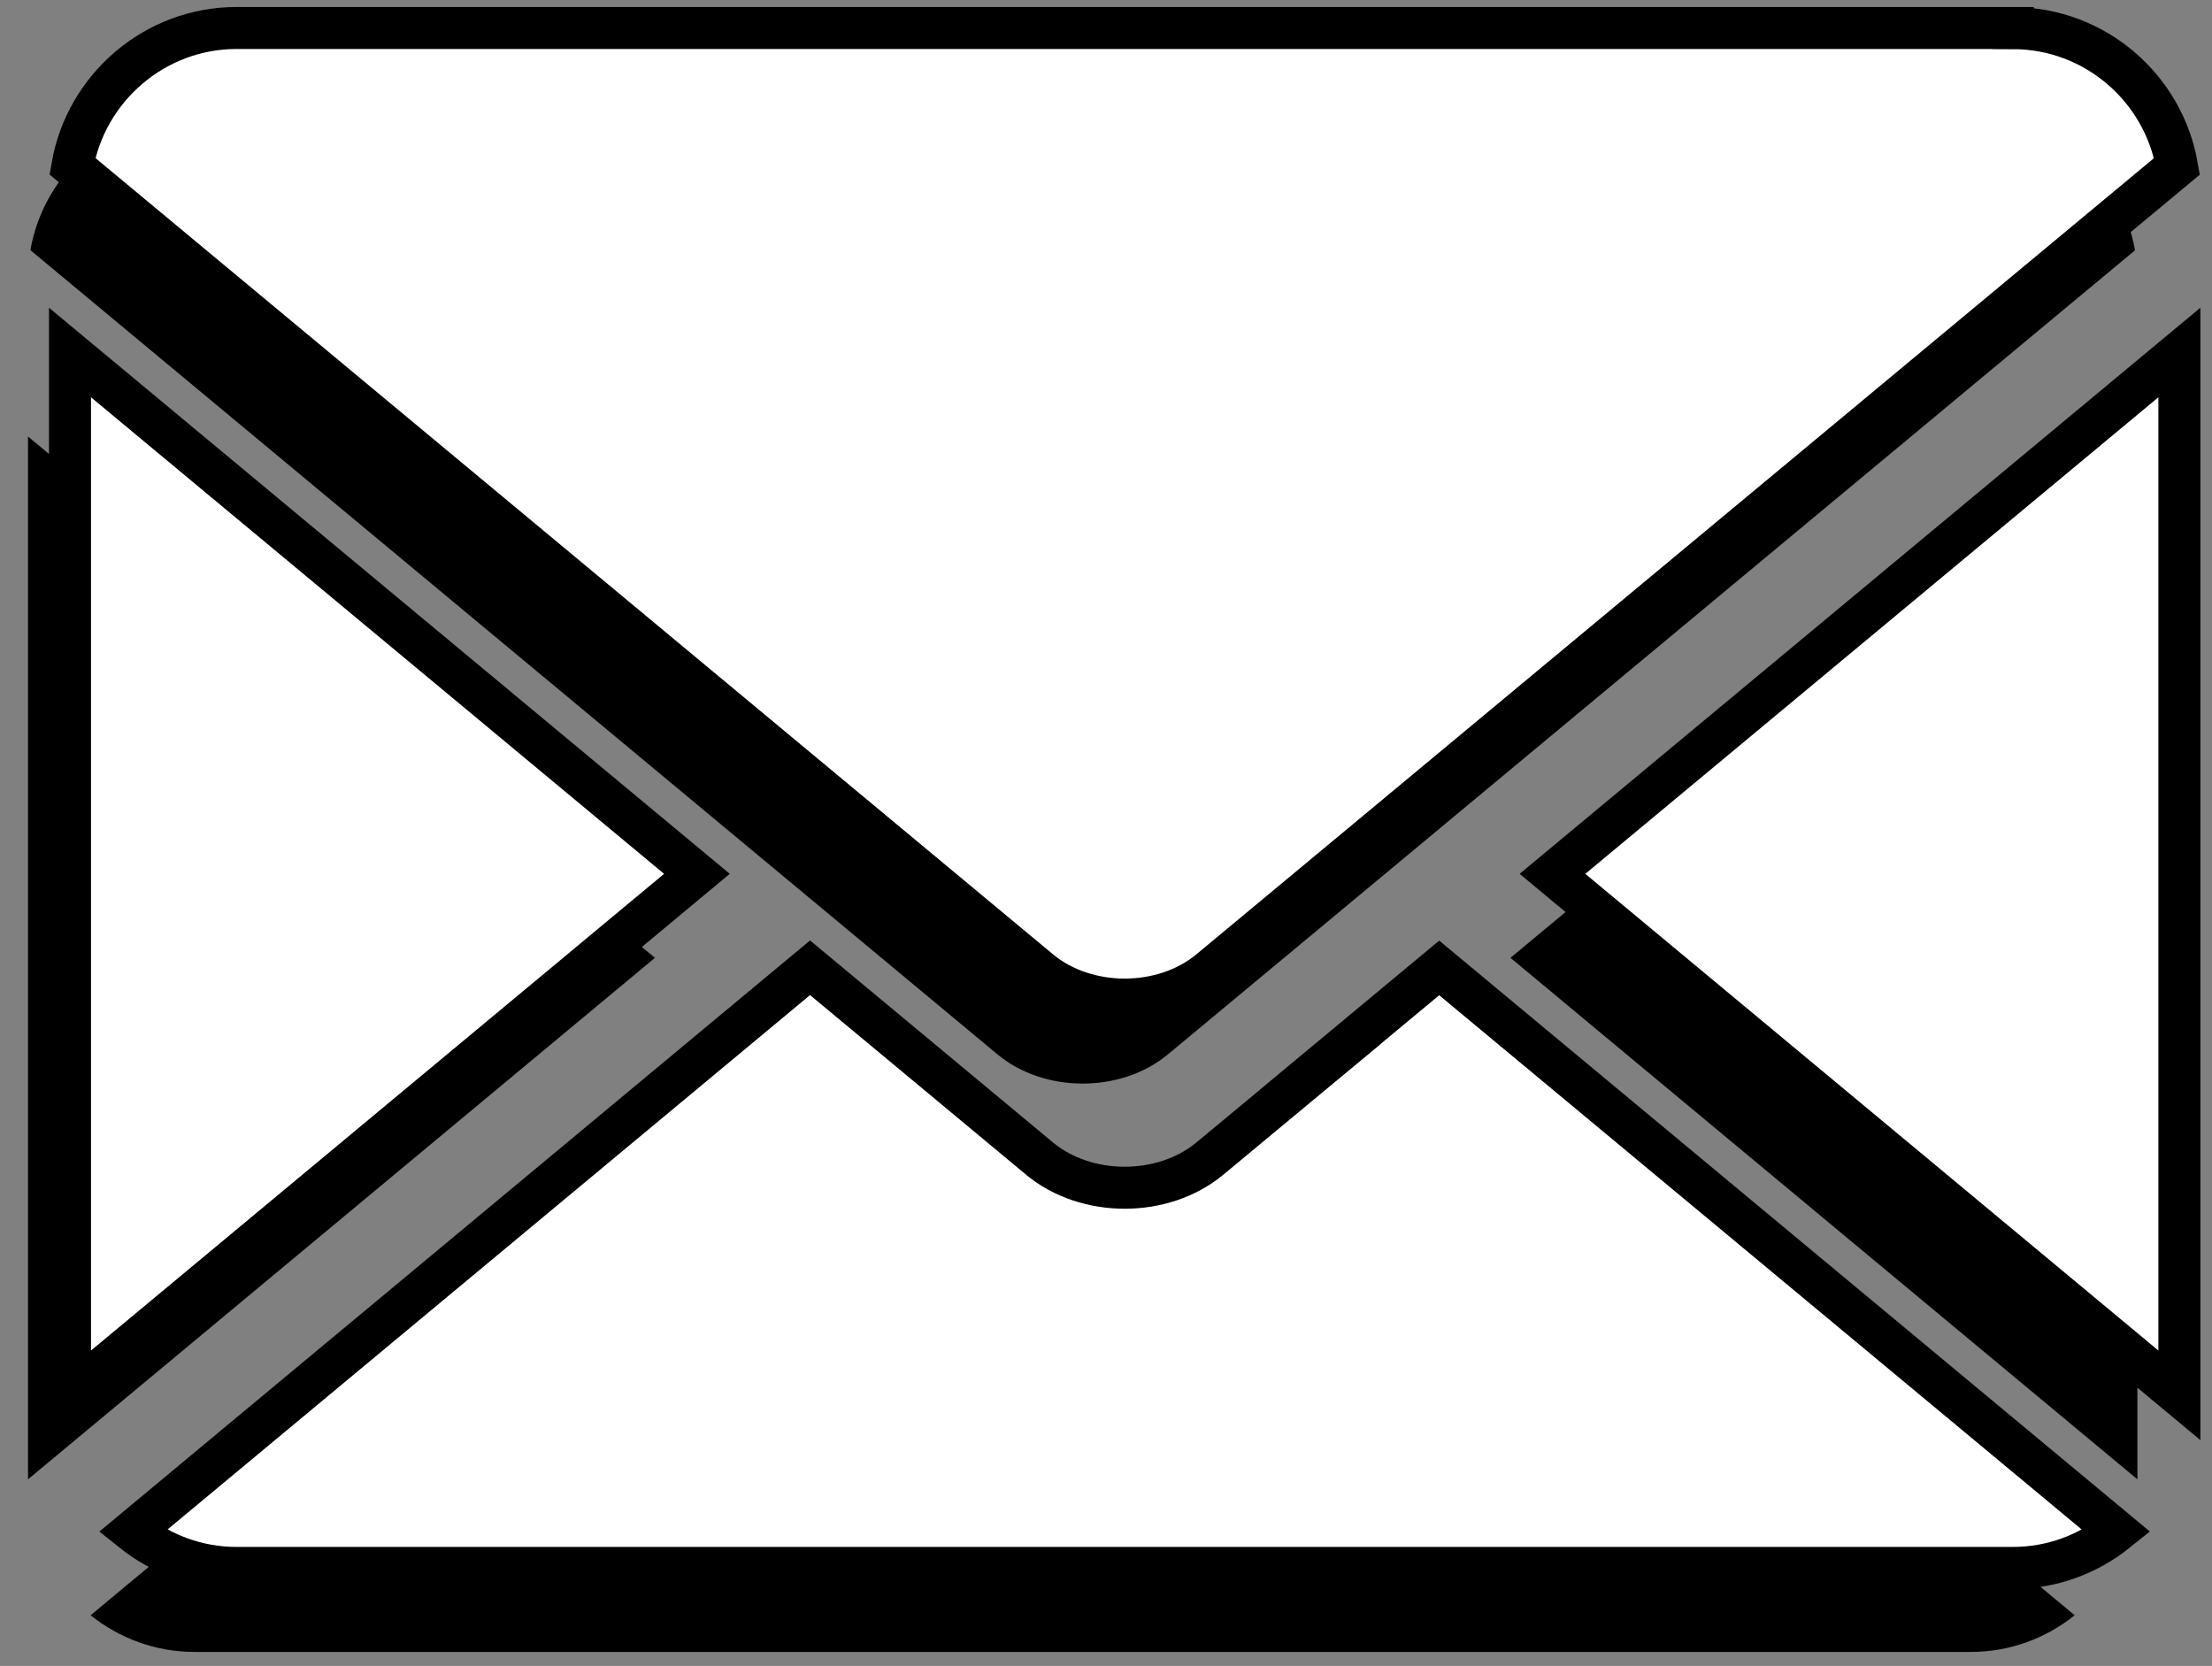 <svg width="158" height="119" viewBox="0 0 158 119" fill="none" xmlns="http://www.w3.org/2000/svg">
<rect x="0" y="0" width="158" height="119" fill="#808080" stroke="none"/>
<path d="M2 31.18V105.67L46.78 68.42L2 31.18Z" fill="black"/>
<path d="M140.78 8H13.89C8.04 8 3.14 12.29 2.17 17.87L61.37 67.1L71.24 75.31C74.59 78.1 80.08 78.1 83.43 75.31L93.8 66.69L152.5 17.88C151.53 12.29 146.64 8.01 140.78 8.01V8Z" fill="black"/>
<path d="M152.67 105.67V31.18L107.89 68.42L152.67 105.67Z" fill="black"/>
<path d="M91.45 82.091L83.43 88.751C80.08 91.541 74.59 91.541 71.24 88.751L60.9 80.151L54.86 75.131L6.47 115.381C8.51 117.011 11.09 118.001 13.89 118.001H140.78C143.58 118.001 146.16 117.011 148.19 115.381L99.8 75.141L91.44 82.091H91.45Z" fill="black"/>
<g clip-path="url(#clip0_503_756)">
<path d="M5 25.18V99.67L49.78 62.42L5 25.18Z" fill="white" stroke="black" stroke-width="3" stroke-miterlimit="10"/>
<path d="M143.78 2H16.89C11.04 2 6.14 6.29 5.17 11.87L64.37 61.1L74.24 69.31C77.59 72.1 83.08 72.1 86.43 69.31L96.8 60.69L155.5 11.88C154.53 6.29 149.64 2.01 143.78 2.01V2Z" fill="white" stroke="black" stroke-width="3" stroke-miterlimit="10"/>
<path d="M155.67 99.67V25.18L110.89 62.42L155.67 99.67Z" fill="white" stroke="black" stroke-width="3" stroke-miterlimit="10"/>
<path d="M94.45 76.09L86.43 82.75C83.08 85.54 77.59 85.54 74.24 82.75L63.9 74.15L57.86 69.13L9.47 109.38C11.51 111.01 14.09 112 16.89 112H143.78C146.58 112 149.16 111.01 151.19 109.38L102.8 69.14L94.44 76.09H94.45Z" fill="white" stroke="black" stroke-width="3" stroke-miterlimit="10"/>
</g>
<defs>
<clipPath id="clip0_503_756">
<rect width="154.67" height="114" fill="white" transform="translate(3)"/>
</clipPath>
</defs>
</svg>
